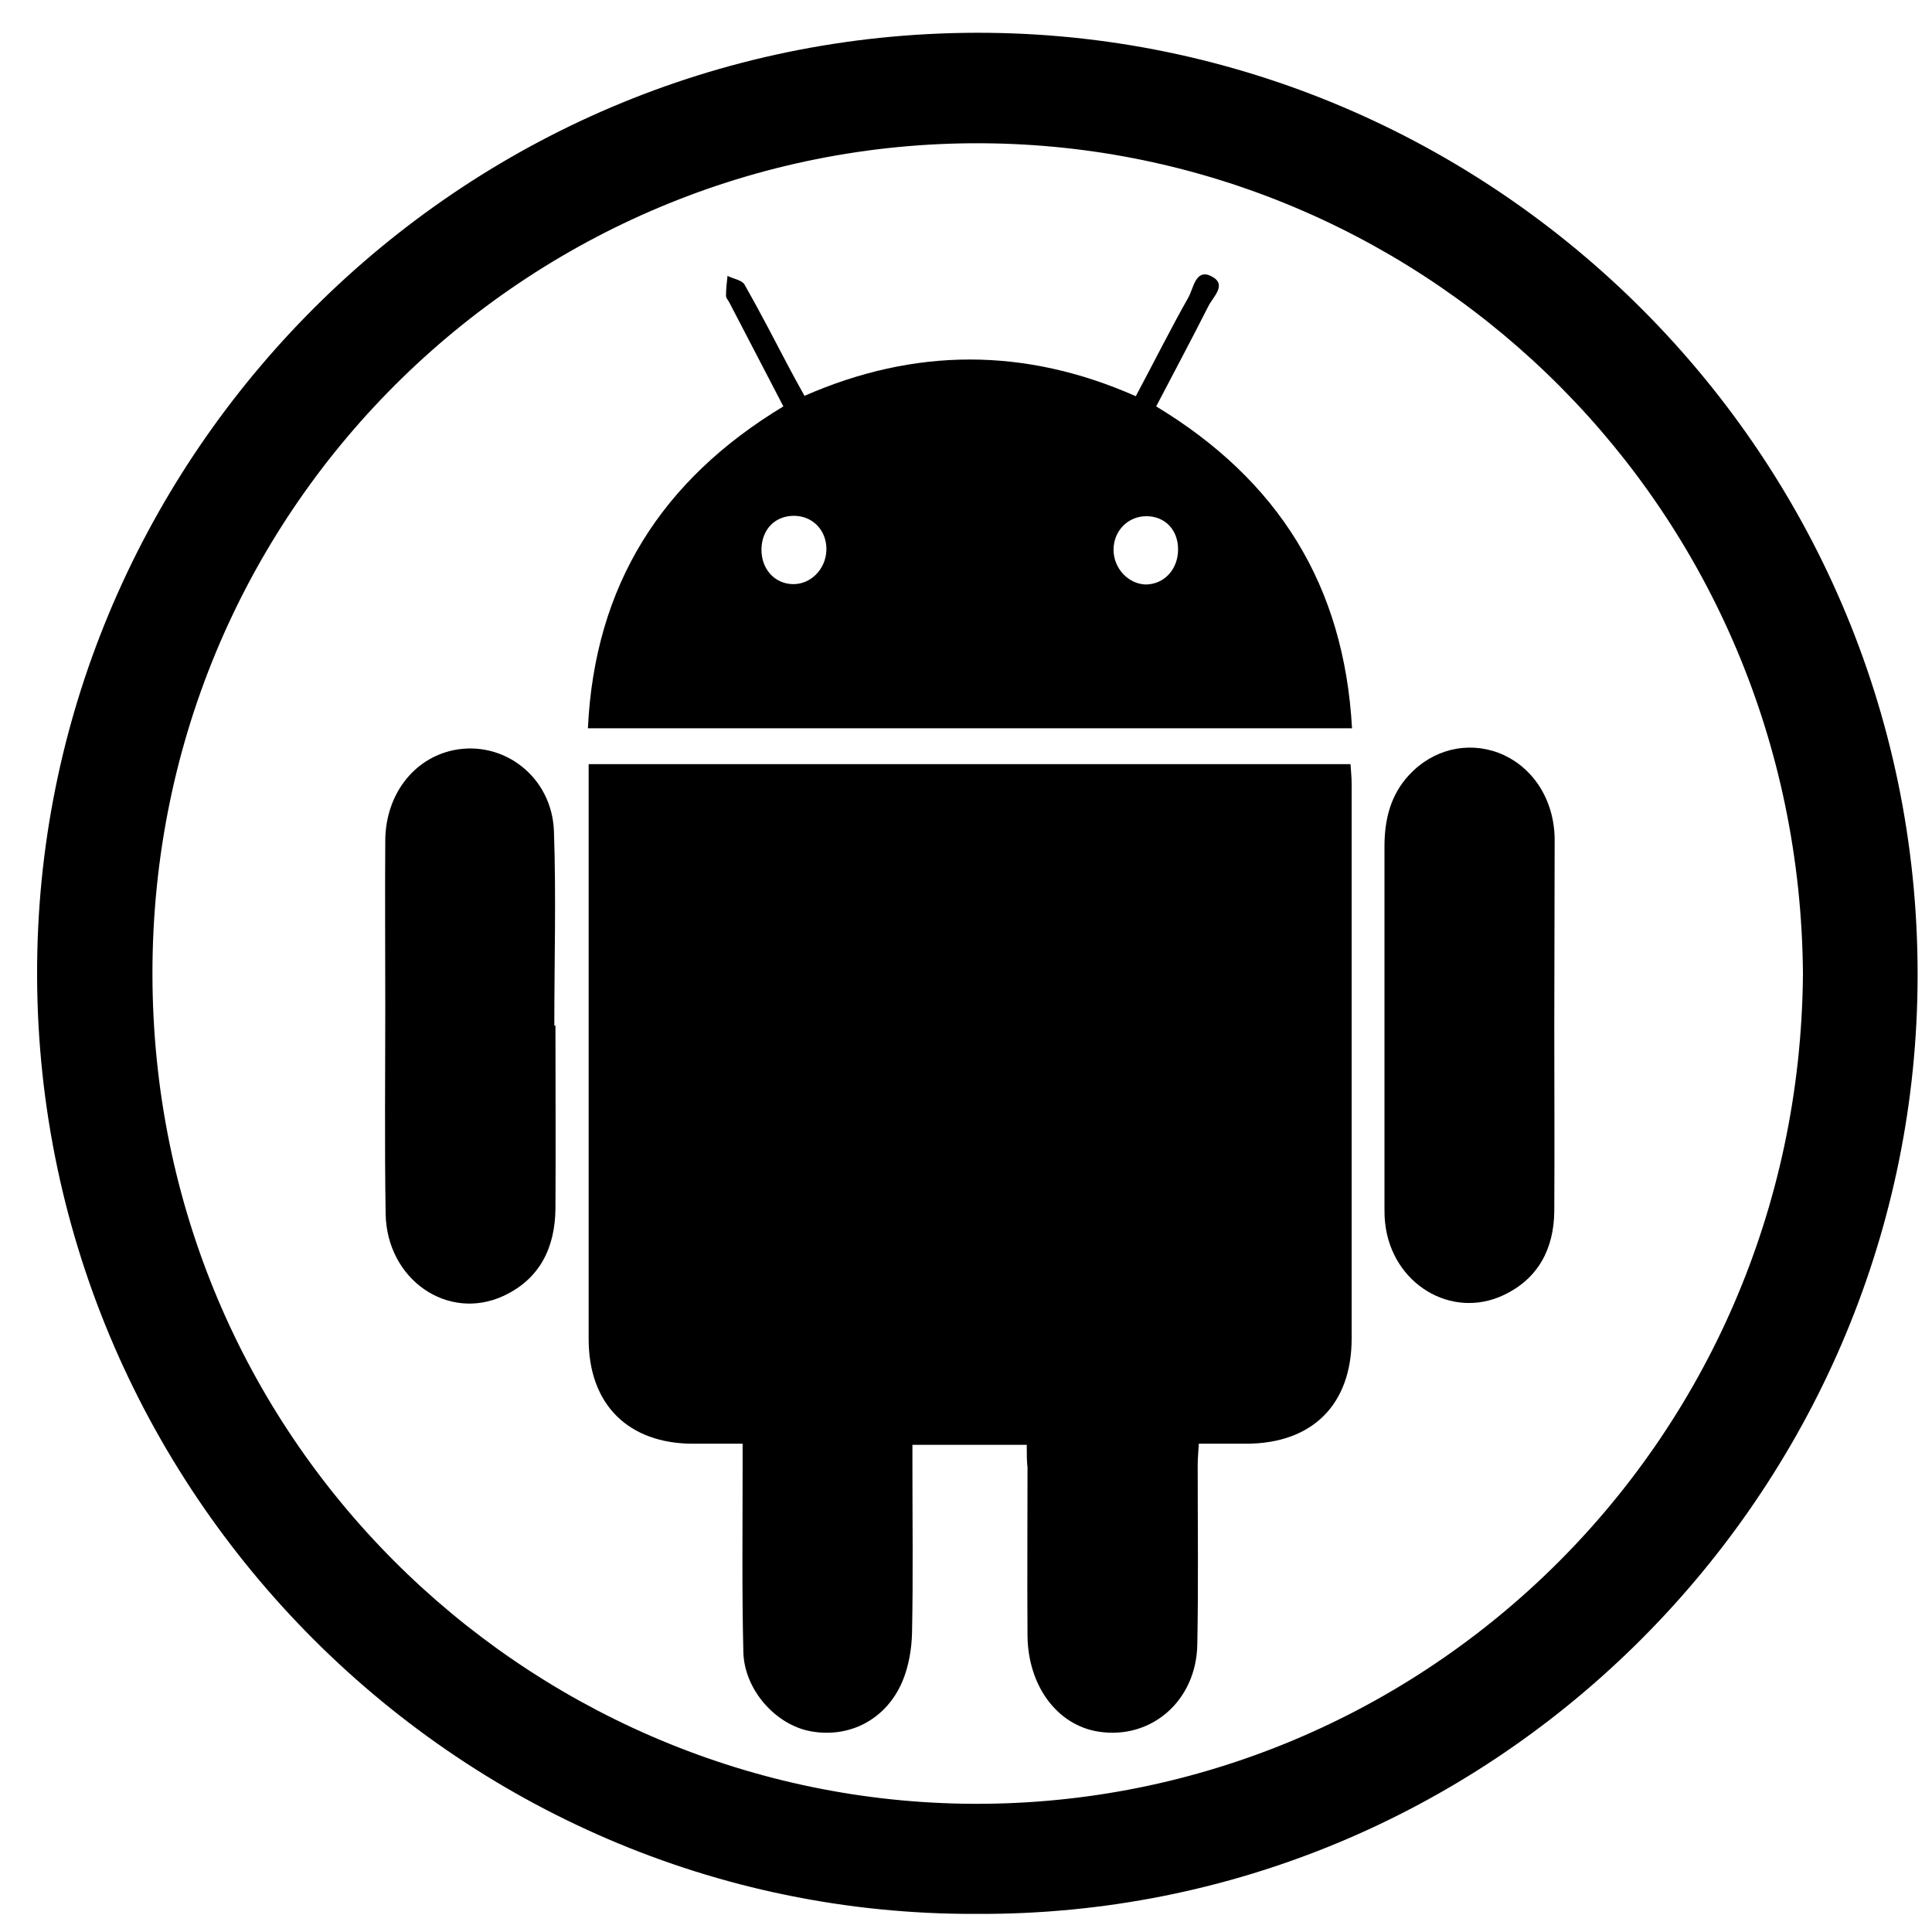 <?xml version="1.0" ?><!DOCTYPE svg  PUBLIC '-//W3C//DTD SVG 1.1//EN'  'http://www.w3.org/Graphics/SVG/1.1/DTD/svg11.dtd'><svg enable-background="new 0 0 512 512" id="Layer_1" version="1.1" viewBox="0 0 512 512" xml:space="preserve" xmlns="http://www.w3.org/2000/svg" xmlns:xlink="http://www.w3.org/1999/xlink"><g><path d="M258.8,507.2C120.4,507.8,6.6,392.6,9.9,251.9C13,118,124,7.2,262,8.7C398.7,10.2,511.8,124,508.1,264.9   C504.6,398.3,394.5,507.9,258.8,507.2z M477.8,258.1C476.9,135,379.3,40.1,263,38C142.7,35.8,40.3,132.7,40.4,258.1   C40.5,381.4,139.1,476,255.2,478C375.2,480,476.8,383.5,477.8,258.1z"/><path d="M272.1,382.9c-10.2,0-19.9,0-30.3,0c0,1.8,0,3.6,0,5.3c0,14.8,0.2,29.7-0.1,44.5c-0.1,4.4-0.9,9-2.6,13   c-4.3,10-14,15-24.3,13.1c-9.2-1.7-17.5-10.9-17.8-20.9c-0.4-16.1-0.2-32.3-0.2-48.5c0-2,0-3.9,0-6.8c-4.6,0-8.8,0-13.1,0   c-17.2,0-27.7-10.4-27.7-27.7c0-49.2,0-98.3,0-147.5c0-1.5,0-3,0-4.9c67.3,0,134.3,0,201.9,0c0.1,1.7,0.3,3.5,0.3,5.2   c0,49,0,98,0,147c0,17.5-10.4,27.9-28,27.9c-4,0-8,0-12.5,0c-0.1,2.1-0.3,3.8-0.3,5.6c0,15.8,0.2,31.7-0.1,47.5   c-0.2,15-12.2,25.4-26.2,23.2c-10.9-1.7-18.7-12.1-18.8-25.5c-0.1-14.8,0-29.7,0-44.5C272.1,387.2,272.1,385.4,272.1,382.9z"/><path d="M306.4,107.7c32.4,19.6,49.8,47.4,51.9,85.3c-67.7,0-134.8,0-202.5,0c1.8-37.9,19.5-65.8,51.8-85.3   c-4.8-9.3-9.6-18.4-14.3-27.5c-0.3-0.6-0.9-1.2-0.9-1.8c0-1.8,0.2-3.5,0.4-5.3c1.5,0.8,3.8,1.1,4.5,2.3c4.1,7.2,7.9,14.6,11.8,22   c1.2,2.3,2.5,4.6,4.1,7.5C242.4,92.1,271.6,92,301,105c4.8-9,9.2-17.8,14-26.3c1.3-2.4,1.9-7.6,6-5.5c4.4,2.2,0.4,5.5-0.8,8   C315.7,90.1,311.1,98.7,306.4,107.7z M201.8,145.5c-0.1,5.2,3.4,9.2,8.3,9.3c4.7,0.1,8.7-3.9,8.9-8.9c0.2-5.1-3.4-9.1-8.4-9.2   C205.5,136.6,201.9,140.2,201.8,145.5z M312.2,145.8c0.1-5.3-3.4-9-8.4-9c-4.9,0-8.7,3.9-8.7,8.9c0,4.9,3.9,9.1,8.6,9.2   C308.5,154.8,312.1,151,312.2,145.8z"/><path d="M411.9,272c0,16.3,0.1,32.7,0,49c-0.1,10-4.3,17.9-13.4,22.2c-13.9,6.6-29.6-3-31.4-18.9c-0.2-1.5-0.2-3-0.2-4.5   c0-31.8,0-63.7,0-95.5c0-7.1,1.6-13.6,6.5-18.9c6.3-6.8,15.4-9,23.7-5.9c8.9,3.4,14.8,12.2,14.9,22.9   C412,239,411.9,255.5,411.9,272z"/><path d="M147.2,271.8c0,16.2,0.1,32.3,0,48.5c-0.1,10.3-4.1,18.6-13.7,23.1c-14.8,6.9-31-4.3-31.3-21.7c-0.3-18.3-0.1-36.7-0.1-55   c0-14.7-0.1-29.3,0-44c0.1-12.1,7.5-21.7,18.1-23.9c13.3-2.7,26.1,7.1,26.6,21.5c0.6,17.1,0.1,34.3,0.1,51.5   C147.1,271.8,147.2,271.8,147.2,271.8z"/></g></svg>